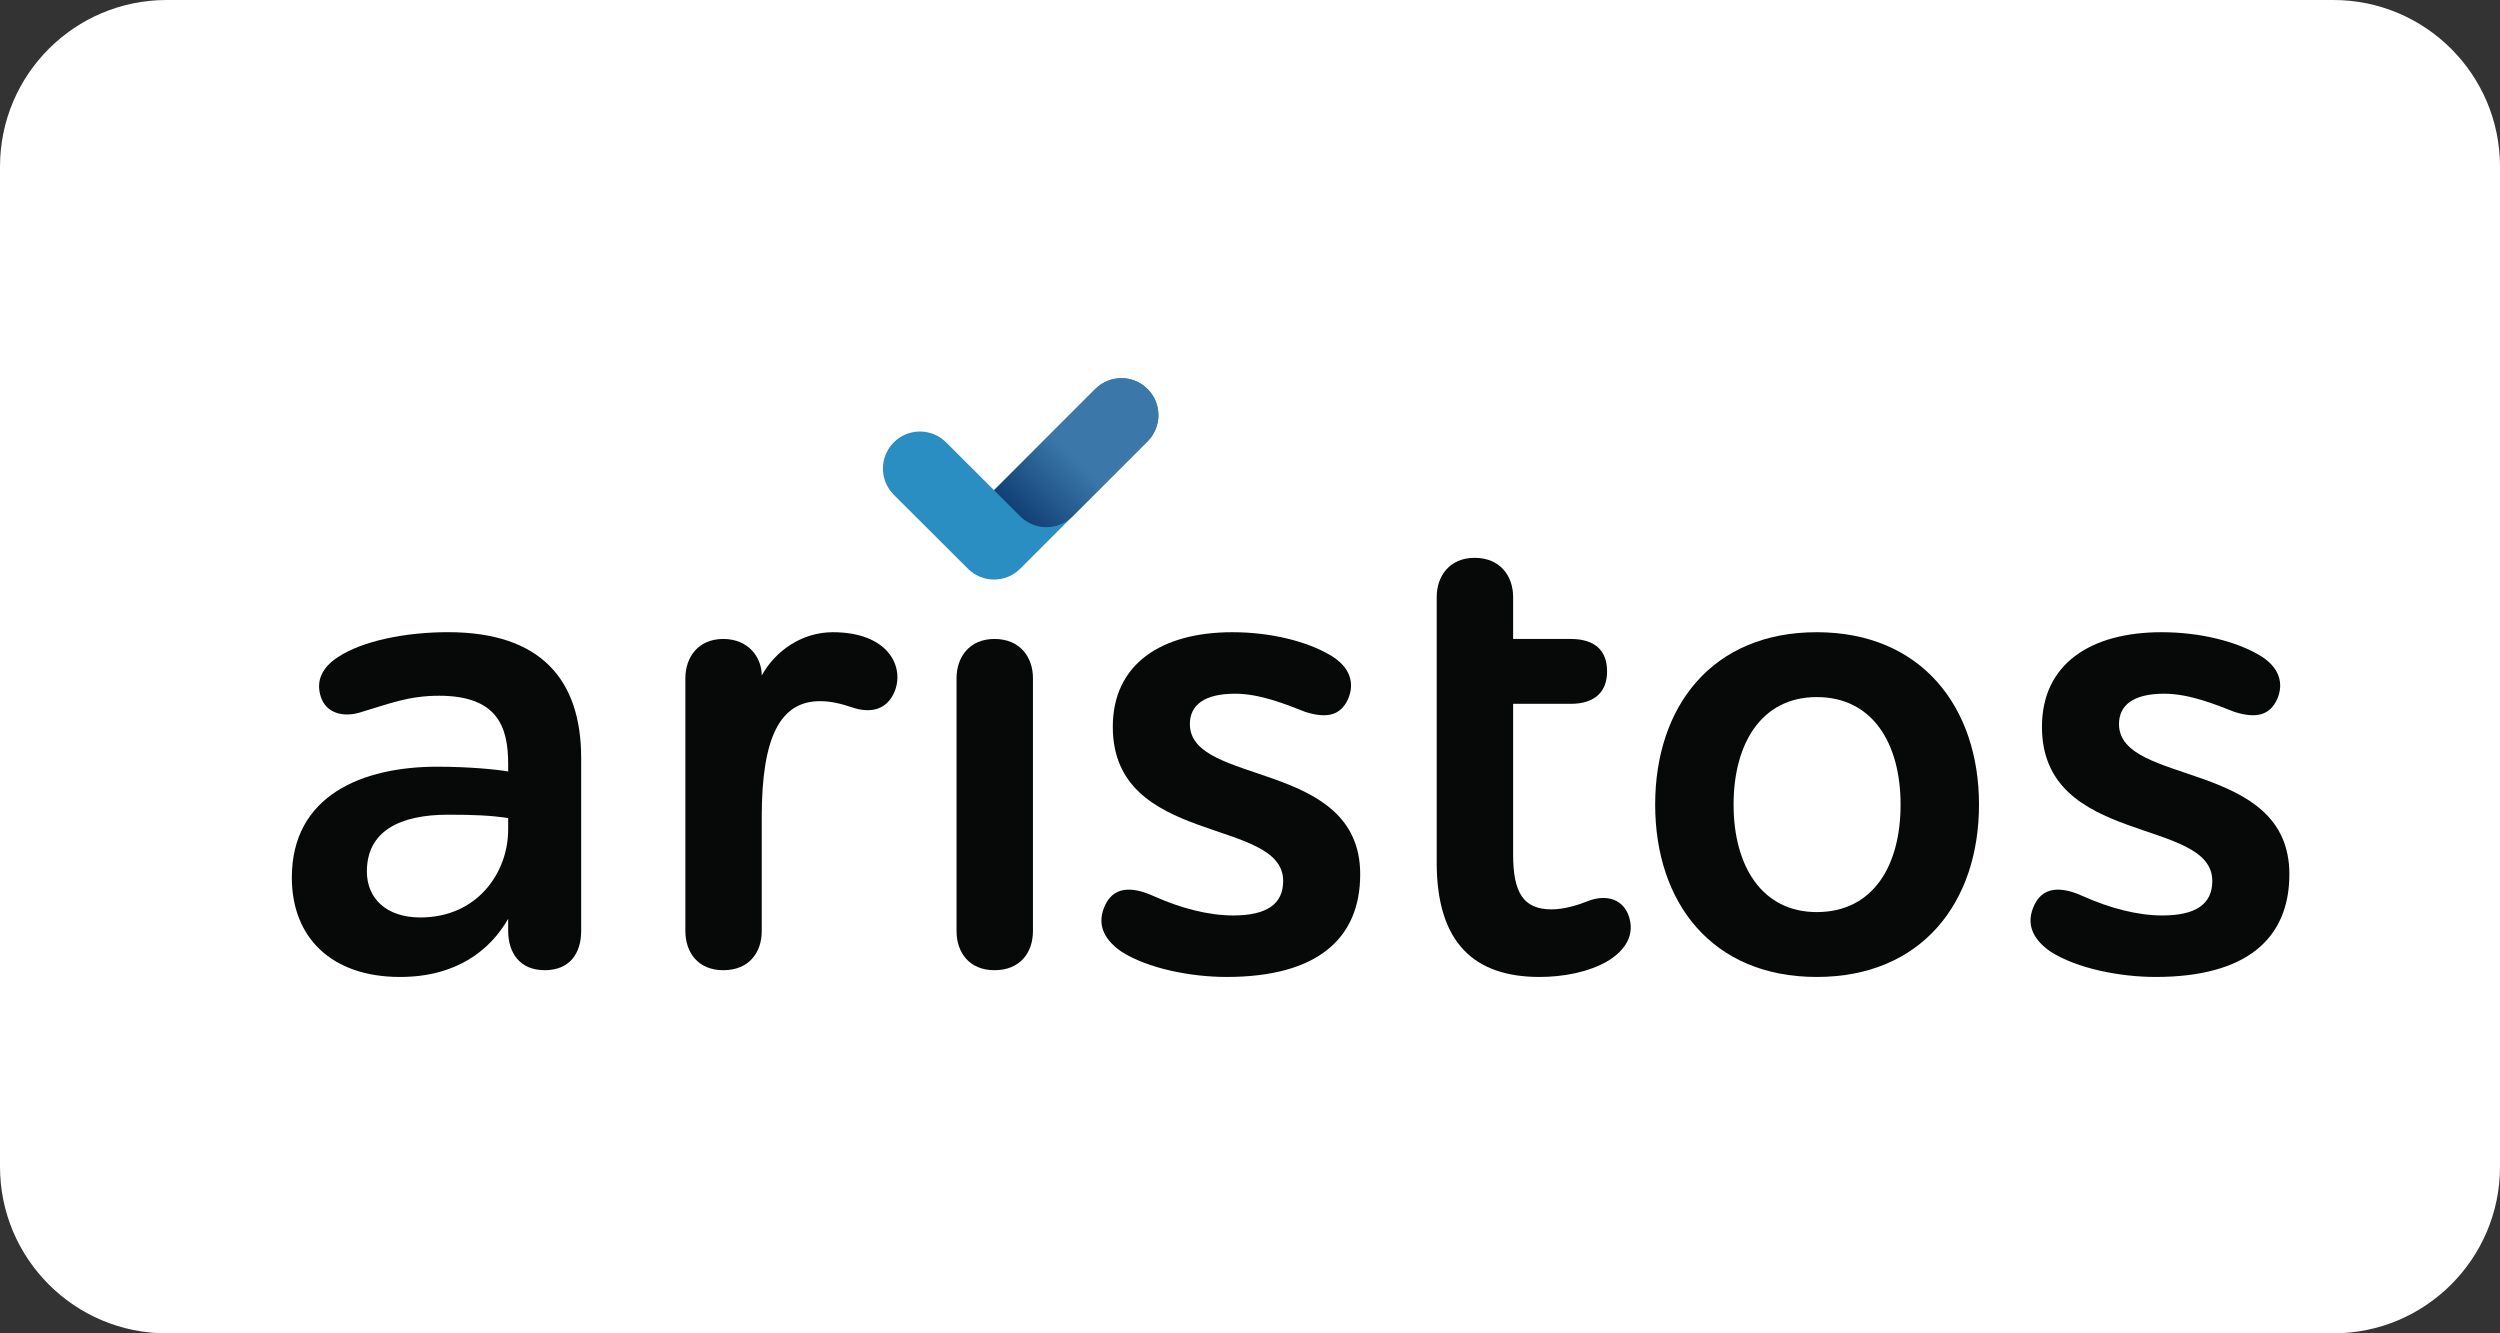 <svg width="60" height="32" viewBox="0 0 60 32" fill="none" xmlns="http://www.w3.org/2000/svg">
<rect x="0" y="0" width="60" height="32" fill="#333333" stroke="none"/>
<path d="M0 4C0 1.791 1.791 0 4 0H56C58.209 0 60 1.791 60 4V28C60 30.209 58.209 32 56 32H4C1.791 32 0 30.209 0 28V4Z" fill="white"/>
<g clip-path="url(#clip0_1528_9159)">
<path d="M12.196 22.052C11.758 22.814 10.947 23.447 9.6 23.447C7.961 23.447 7.004 22.506 7.004 21.062C7.004 19.083 8.708 18.401 10.492 18.401C11.271 18.401 11.904 18.466 12.196 18.515V18.336C12.196 17.46 11.953 16.698 10.541 16.698C9.795 16.698 9.34 16.892 8.627 17.103C8.237 17.217 7.832 17.119 7.702 16.73C7.572 16.341 7.734 16.016 8.107 15.773C8.691 15.383 9.73 15.172 10.752 15.172C12.975 15.172 13.948 16.308 13.948 18.19V22.343C13.948 22.863 13.689 23.285 13.072 23.285C12.472 23.285 12.196 22.863 12.196 22.343V22.052ZM12.196 19.91V19.634C11.774 19.569 11.352 19.553 10.752 19.553C9.6 19.553 8.805 19.942 8.805 20.916C8.805 21.565 9.276 22.019 10.087 22.019C11.466 22.019 12.196 20.932 12.196 19.91Z" fill="#070909"/>
<path d="M16.449 16.276C16.449 15.773 16.757 15.335 17.358 15.335C17.974 15.335 18.282 15.789 18.282 16.211C18.623 15.595 19.272 15.173 19.986 15.173C21.333 15.173 21.722 16.017 21.462 16.617C21.284 17.022 20.911 17.136 20.44 16.974C20.197 16.893 19.953 16.828 19.678 16.828C18.72 16.828 18.282 17.704 18.282 19.602V22.344C18.282 22.863 17.974 23.285 17.358 23.285C16.757 23.285 16.449 22.863 16.449 22.344V16.276Z" fill="#070909"/>
<path d="M22.957 16.276C22.957 15.773 23.265 15.335 23.866 15.335C24.482 15.335 24.791 15.773 24.791 16.276V22.344C24.791 22.863 24.482 23.285 23.866 23.285C23.265 23.285 22.957 22.863 22.957 22.344V16.276Z" fill="#070909"/>
<path d="M31.899 15.708C32.418 16 32.516 16.406 32.353 16.779C32.175 17.168 31.851 17.25 31.331 17.087C30.877 16.909 30.244 16.649 29.644 16.649C28.898 16.649 28.557 16.925 28.557 17.379C28.557 18.872 32.645 18.223 32.645 20.981C32.645 22.522 31.623 23.447 29.433 23.447C28.606 23.447 27.551 23.253 26.902 22.831C26.464 22.522 26.318 22.149 26.529 21.711C26.772 21.208 27.291 21.322 27.713 21.517C28.33 21.792 28.995 21.971 29.595 21.971C30.407 21.971 30.796 21.695 30.796 21.143C30.796 19.602 26.707 20.316 26.707 17.444C26.707 15.935 27.875 15.173 29.579 15.173C30.52 15.173 31.364 15.4 31.899 15.708Z" fill="#070909"/>
<path d="M34.481 14.329C34.481 13.826 34.789 13.388 35.39 13.388C36.006 13.388 36.315 13.826 36.315 14.329V15.335H37.694C38.278 15.335 38.57 15.611 38.57 16.114C38.57 16.601 38.278 16.892 37.694 16.892H36.315V20.511C36.315 21.419 36.558 21.825 37.239 21.825C37.548 21.825 37.904 21.711 38.099 21.63C38.505 21.468 38.91 21.549 39.073 21.938C39.267 22.425 39.008 22.814 38.57 23.074C38.115 23.334 37.515 23.447 36.947 23.447C35.39 23.447 34.481 22.636 34.481 20.705V14.329H34.481Z" fill="#070909"/>
<path d="M43.602 15.173C46.117 15.173 47.496 16.974 47.496 19.31C47.496 21.663 46.117 23.447 43.602 23.447C41.087 23.447 39.724 21.663 39.724 19.31C39.724 16.958 41.087 15.173 43.602 15.173ZM43.602 21.89C44.948 21.89 45.614 20.787 45.614 19.31C45.614 17.85 44.948 16.73 43.602 16.73C42.271 16.73 41.606 17.85 41.606 19.31C41.606 20.787 42.288 21.89 43.602 21.89Z" fill="#070909"/>
<path d="M54.198 15.708C54.718 16 54.815 16.406 54.653 16.779C54.474 17.168 54.15 17.25 53.631 17.087C53.176 16.909 52.544 16.649 51.943 16.649C51.197 16.649 50.856 16.925 50.856 17.379C50.856 18.872 54.945 18.223 54.945 20.981C54.945 22.522 53.923 23.447 51.732 23.447C50.905 23.447 49.85 23.253 49.201 22.831C48.763 22.522 48.617 22.149 48.828 21.711C49.072 21.208 49.591 21.322 50.013 21.517C50.629 21.792 51.294 21.971 51.895 21.971C52.706 21.971 53.095 21.695 53.095 21.143C53.095 19.602 49.007 20.316 49.007 17.444C49.007 15.935 50.175 15.173 51.878 15.173C52.819 15.173 53.663 15.4 54.198 15.708Z" fill="#070909"/>
<path d="M23.858 13.909C23.631 13.909 23.404 13.822 23.23 13.649L21.451 11.874C21.104 11.527 21.104 10.965 21.45 10.617C21.797 10.27 22.359 10.27 22.706 10.616L23.857 11.765L26.286 9.336C26.633 8.989 27.195 8.989 27.542 9.336C27.889 9.683 27.889 10.245 27.542 10.592L24.486 13.648C24.312 13.822 24.085 13.909 23.858 13.909Z" fill="#2A8EC2"/>
<path d="M27.542 9.336C27.195 8.989 26.633 8.989 26.286 9.336L25.98 9.641L23.858 11.764L24.486 12.392C24.66 12.565 24.887 12.652 25.114 12.652C25.342 12.652 25.569 12.565 25.742 12.392L27.542 10.592C27.889 10.245 27.889 9.683 27.542 9.336Z" fill="url(#paint0_linear_1528_9159)"/>
</g>
<defs>
<linearGradient id="paint0_linear_1528_9159" x1="24.486" y1="12.392" x2="27.542" y2="9.336" gradientUnits="userSpaceOnUse">
<stop stop-color="#114076"/>
<stop offset="0.45" stop-color="#3B78A9"/>
</linearGradient>
<clipPath id="clip0_1528_9159">
<rect width="48" height="14.546" fill="white" transform="translate(7 9)"/>
</clipPath>
</defs>
</svg>
